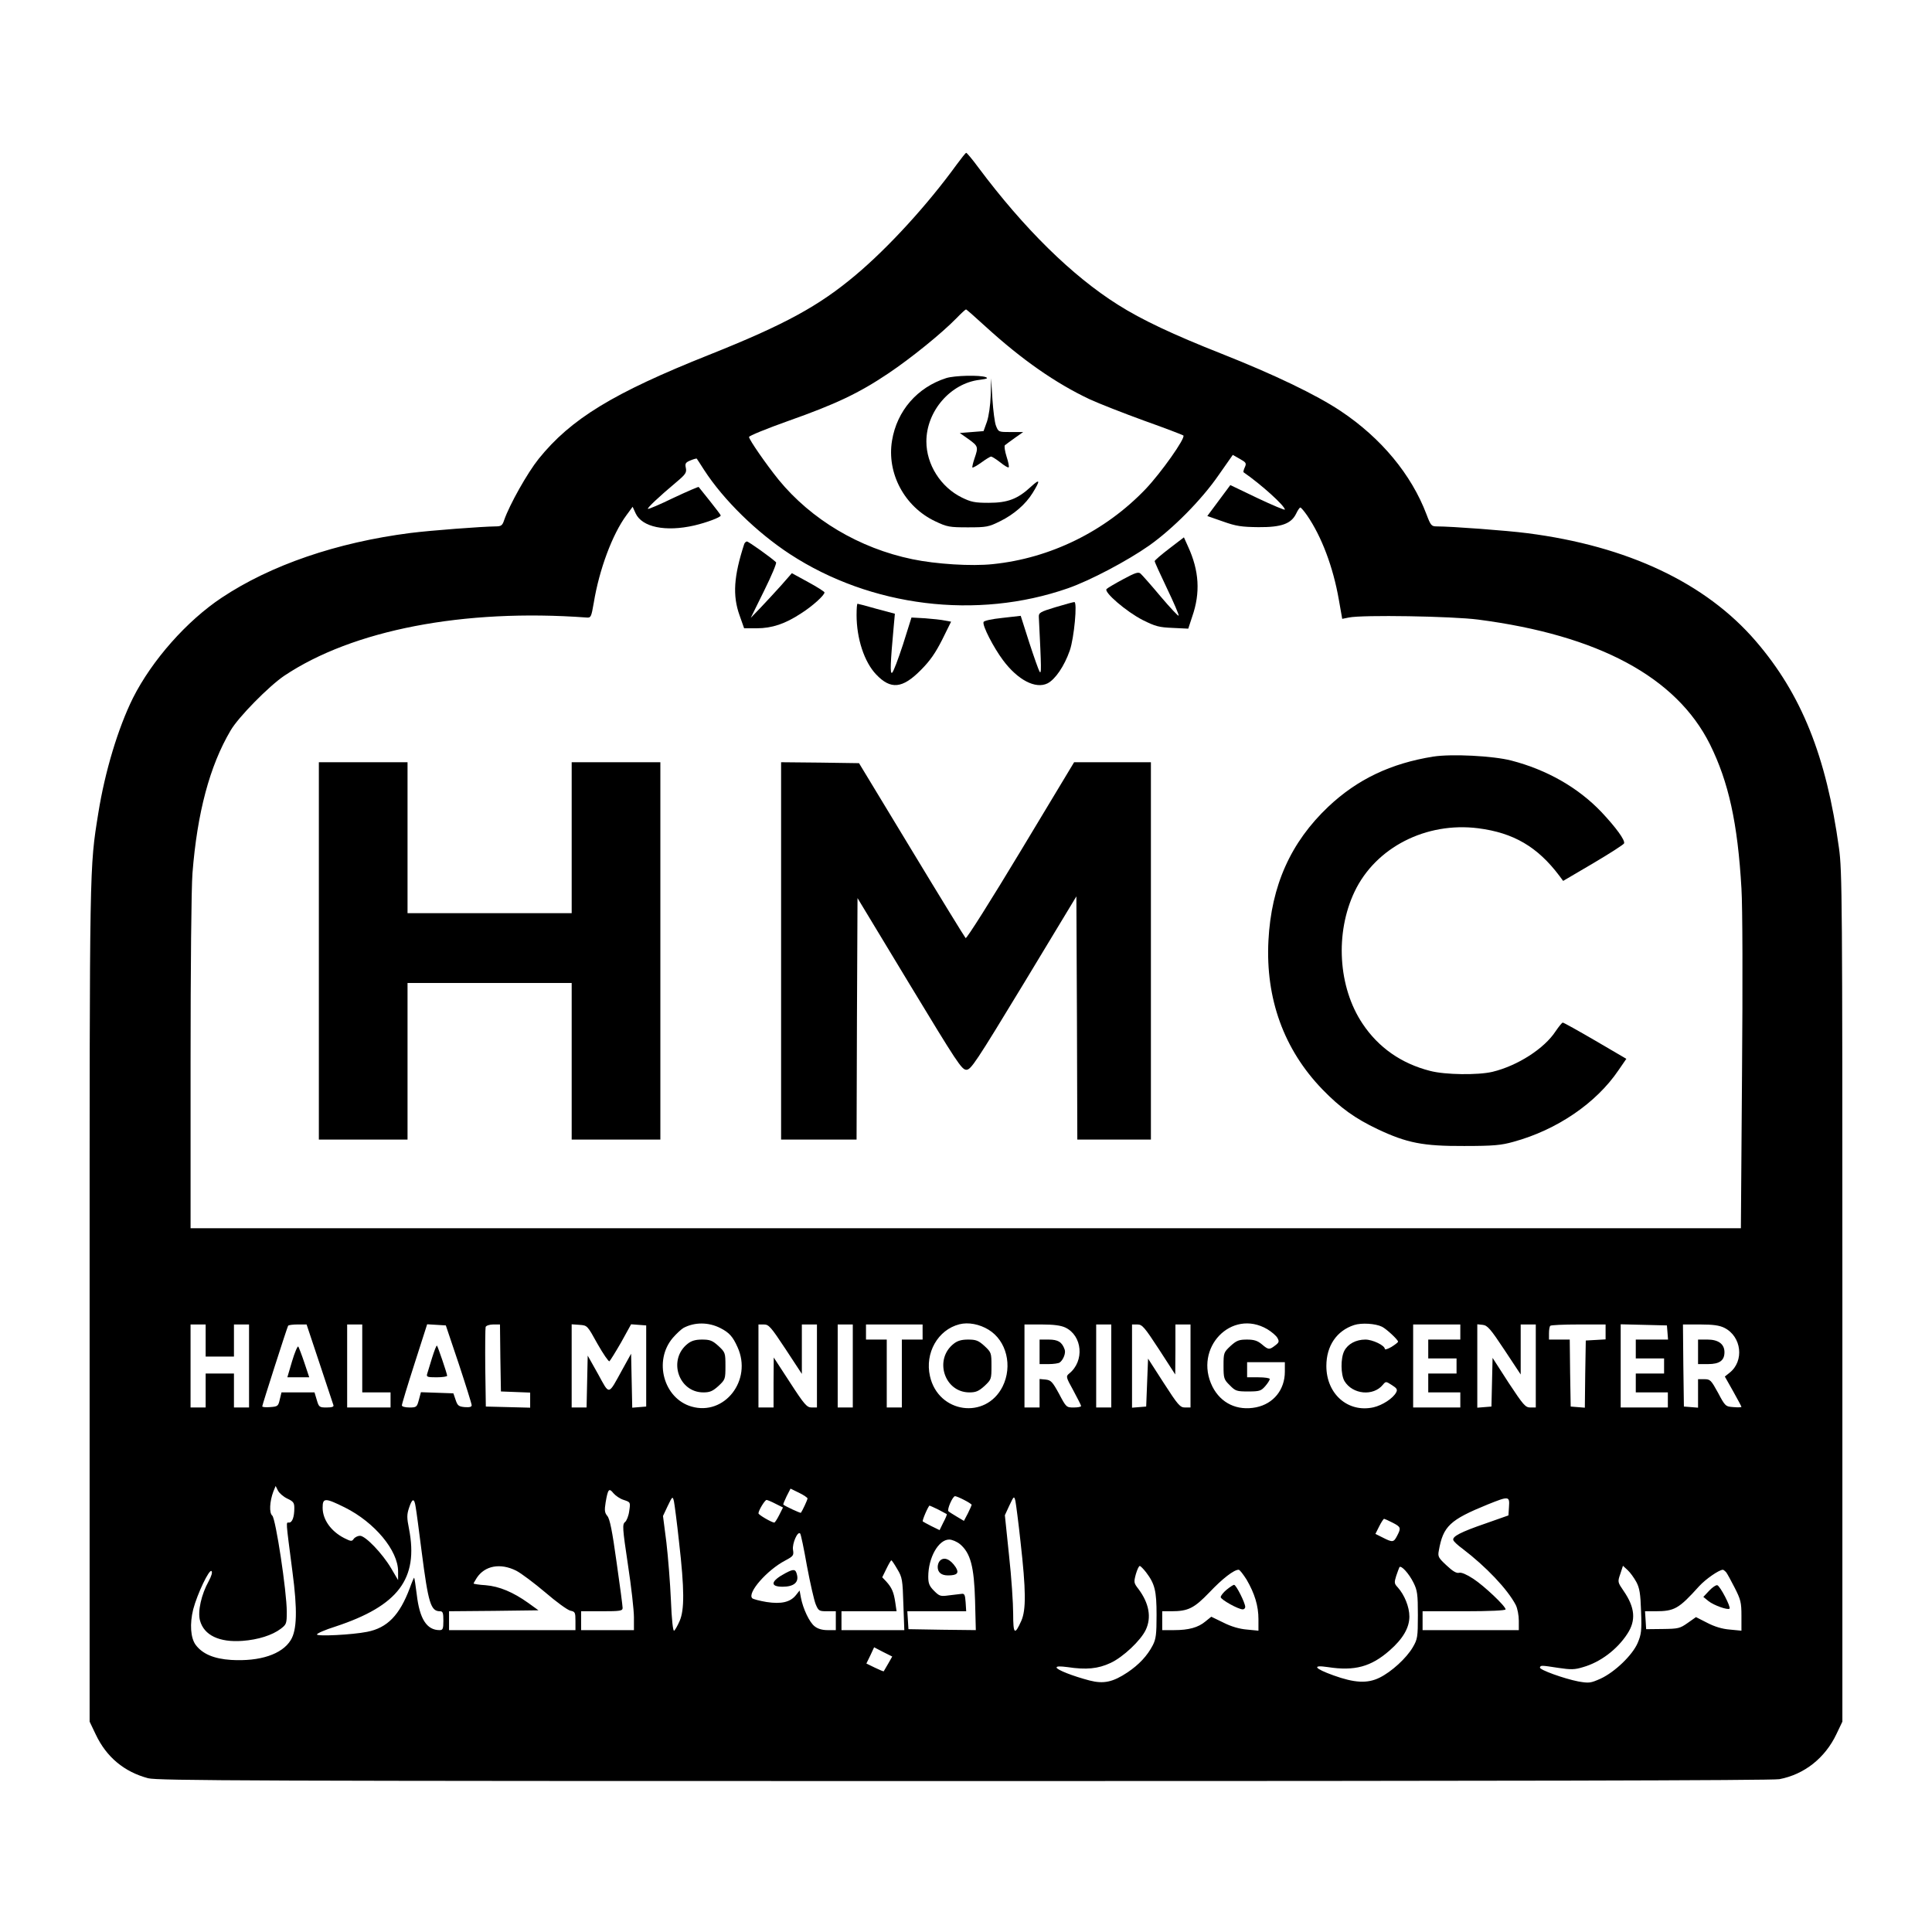 <?xml version="1.0" standalone="no"?>
<!DOCTYPE svg PUBLIC "-//W3C//DTD SVG 20010904//EN"
 "http://www.w3.org/TR/2001/REC-SVG-20010904/DTD/svg10.dtd">
<svg version="1.0" xmlns="http://www.w3.org/2000/svg"
 width="1024pt" height="1024pt" viewBox="0 0 1024 1024"
 preserveAspectRatio="xMidYMid meet">
<g transform="translate(0,1024) scale(0.1,-0.1)"
fill="#000000" stroke="none">
<path d="M5070 9367 c-153 -211 -360 -438 -535 -585 -195 -164 -374 -262 -775
-422 -510 -203 -734 -340 -905 -552 -60 -75 -154 -242 -183 -325 -9 -28 -16
-33 -44 -33 -75 -1 -341 -21 -453 -35 -390 -50 -740 -170 -1000 -343 -185
-123 -369 -331 -470 -531 -79 -159 -149 -391 -184 -611 -47 -293 -46 -252 -46
-2595 l0 -2220 32 -67 c57 -121 151 -199 278 -233 53 -13 525 -15 4326 -15
2817 0 4285 3 4320 10 132 25 242 112 302 238 l32 67 0 2250 c0 2105 -1 2258
-18 2380 -67 487 -199 816 -441 1097 -265 308 -679 504 -1211 572 -107 14
-402 36 -480 36 -28 0 -32 5 -54 63 -80 212 -241 406 -456 549 -129 86 -352
193 -630 303 -256 101 -424 180 -550 260 -243 153 -498 404 -740 728 -31 42
-60 77 -64 77 -3 0 -26 -29 -51 -63z m155 -859 c192 -175 370 -299 550 -384
50 -23 180 -74 290 -114 110 -39 203 -75 207 -78 13 -13 -119 -199 -200 -284
-214 -224 -505 -367 -810 -398 -113 -12 -301 0 -426 26 -281 58 -536 210 -709
421 -67 83 -157 213 -157 227 0 6 93 44 208 85 252 89 374 147 529 251 121 81
284 213 363 294 24 25 47 46 50 46 3 0 50 -42 105 -92z m1373 -744 c-6 -13 -9
-25 -7 -27 94 -65 219 -178 219 -198 0 -4 -65 23 -145 61 l-144 69 -61 -82
-61 -82 83 -29 c70 -25 99 -29 188 -30 122 -1 174 18 200 72 8 17 18 32 22 32
4 0 20 -19 36 -42 77 -112 138 -274 168 -446 l18 -102 35 7 c71 15 548 7 686
-11 638 -83 1050 -305 1228 -661 99 -200 147 -417 167 -764 6 -99 7 -495 3
-983 l-6 -818 -4109 0 -4108 0 0 873 c0 506 4 930 10 1008 25 320 91 569 202
757 41 71 203 235 284 290 363 243 951 357 1603 309 23 -2 25 3 38 78 29 177
99 364 173 464 l33 45 16 -35 c34 -73 158 -99 311 -64 64 15 140 43 140 53 0
3 -26 37 -57 76 -31 39 -58 73 -60 75 -1 2 -62 -24 -134 -58 -72 -35 -133 -61
-135 -58 -5 4 57 63 150 141 50 42 56 51 51 76 -5 23 -2 29 25 40 17 7 32 11
33 9 2 -2 19 -29 39 -60 103 -159 279 -331 455 -446 429 -280 991 -349 1473
-181 118 41 316 146 430 226 126 89 278 242 369 374 l75 107 37 -21 c34 -19
36 -23 27 -44z m-2780 -4563 c47 -24 66 -45 91 -101 80 -175 -69 -366 -244
-315 -148 43 -202 243 -99 364 20 23 45 46 57 53 59 31 132 31 195 -1z m1422
-9 c95 -58 128 -192 74 -301 -89 -177 -341 -142 -385 55 -28 123 42 246 156
275 47 12 106 1 155 -29z m1477 3 c23 -14 48 -35 54 -47 10 -18 8 -24 -12 -39
-31 -24 -36 -24 -71 6 -23 19 -41 25 -79 25 -42 0 -55 -5 -87 -34 -36 -34 -37
-36 -37 -105 0 -66 2 -73 33 -103 30 -31 37 -33 98 -33 60 0 68 3 90 28 13 15
24 32 24 38 0 5 -27 9 -60 9 l-60 0 0 40 0 40 100 0 100 0 0 -50 c0 -96 -60
-170 -152 -189 -100 -20 -187 21 -232 110 -101 204 101 415 291 304z m608 13
c24 -12 85 -69 85 -79 0 -4 -16 -16 -35 -28 -19 -11 -35 -16 -35 -11 0 19 -65
50 -103 50 -50 0 -93 -23 -112 -60 -20 -39 -19 -125 1 -160 43 -71 153 -82
204 -19 15 18 16 18 47 -2 27 -17 31 -24 23 -39 -17 -32 -73 -68 -120 -79
-135 -30 -250 70 -250 219 0 107 55 187 147 217 40 13 114 8 148 -9z m-6235
-73 l0 -85 75 0 75 0 0 85 0 85 40 0 40 0 0 -220 0 -220 -40 0 -40 0 0 90 0
90 -75 0 -75 0 0 -90 0 -90 -40 0 -40 0 0 220 0 220 40 0 40 0 0 -85z m604
-122 c38 -115 71 -214 73 -220 4 -9 -7 -13 -36 -13 -38 0 -41 2 -52 40 l-12
40 -88 0 -87 0 -9 -37 c-8 -36 -11 -38 -51 -41 -23 -2 -42 0 -42 4 0 8 131
416 137 427 2 4 25 7 51 7 l47 0 69 -207z m226 27 l0 -180 75 0 75 0 0 -40 0
-40 -115 0 -115 0 0 220 0 220 40 0 40 0 0 -180z m512 -30 c37 -112 68 -211
68 -218 0 -9 -11 -12 -37 -10 -32 3 -38 8 -48 38 l-12 35 -86 3 -86 3 -11 -41
c-10 -38 -13 -40 -50 -40 -23 0 -40 5 -40 11 0 7 30 106 67 221 l67 209 50 -3
49 -3 69 -205z m220 33 l3 -178 78 -3 77 -3 0 -40 0 -40 -117 3 -118 3 -3 205
c-1 112 0 210 2 217 3 7 21 13 40 13 l36 0 2 -177z m515 74 c30 -53 59 -95 63
-92 4 3 32 48 62 100 l53 96 40 -3 40 -3 0 -215 0 -215 -37 -3 -37 -3 -3 143
-3 143 -47 -85 c-76 -138 -66 -136 -128 -23 l-55 98 -3 -137 -3 -138 -39 0
-40 0 0 221 0 220 42 -3 c41 -3 41 -3 95 -101z m997 -28 l86 -131 0 131 0 131
40 0 40 0 0 -220 0 -220 -28 0 c-25 0 -38 14 -115 133 l-86 132 -1 -132 0
-133 -40 0 -40 0 0 220 0 220 29 0 c26 0 37 -13 115 -131z m356 -89 l0 -220
-40 0 -40 0 0 220 0 220 40 0 40 0 0 -220z m370 180 l0 -40 -55 0 -55 0 0
-180 0 -180 -40 0 -40 0 0 180 0 180 -55 0 -55 0 0 40 0 40 150 0 150 0 0 -40z
m756 24 c91 -43 103 -178 21 -244 -18 -15 -18 -18 22 -90 22 -41 41 -78 41
-82 0 -5 -18 -8 -39 -8 -39 0 -40 1 -78 73 -35 64 -43 72 -71 75 l-32 3 0 -75
0 -76 -40 0 -40 0 0 220 0 220 91 0 c63 0 101 -5 125 -16z m244 -204 l0 -220
-40 0 -40 0 0 220 0 220 40 0 40 0 0 -220z m253 88 l86 -133 1 133 0 132 40 0
40 0 0 -220 0 -220 -29 0 c-26 0 -37 12 -113 130 l-83 129 -5 -127 -5 -127
-37 -3 -38 -3 0 220 0 221 29 0 c25 0 37 -14 114 -132z m1597 92 l0 -40 -85 0
-85 0 0 -50 0 -50 75 0 75 0 0 -40 0 -40 -75 0 -75 0 0 -50 0 -50 85 0 85 0 0
-40 0 -40 -125 0 -125 0 0 220 0 220 125 0 125 0 0 -40z m234 -95 l86 -130 0
133 0 132 40 0 40 0 0 -220 0 -220 -29 0 c-26 0 -37 13 -115 131 l-85 132 -3
-129 -3 -129 -37 -3 -38 -3 0 221 0 221 29 -3 c25 -3 41 -21 115 -133z m536
96 l0 -40 -52 -3 -53 -3 -3 -178 -2 -178 -38 3 -37 3 -3 178 -2 177 -55 0 -55
0 0 33 c0 19 3 37 7 40 3 4 71 7 150 7 l143 0 0 -39z m328 -3 l3 -38 -85 0
-86 0 0 -50 0 -50 75 0 75 0 0 -40 0 -40 -75 0 -75 0 0 -50 0 -50 85 0 85 0 0
-40 0 -40 -125 0 -125 0 0 220 0 221 123 -3 122 -3 3 -37z m302 24 c91 -46
106 -176 27 -238 l-25 -20 44 -78 c24 -43 44 -80 44 -83 0 -2 -19 -3 -42 -1
-42 3 -44 4 -82 76 -37 67 -41 72 -73 72 l-33 0 0 -76 0 -75 -37 3 -38 3 -3
218 -2 217 92 0 c69 0 102 -5 128 -18z m-7617 -905 c32 -15 37 -22 37 -50 0
-48 -11 -77 -28 -77 -17 0 -18 19 18 -260 27 -203 24 -310 -9 -363 -46 -75
-163 -114 -316 -105 -92 6 -152 32 -188 80 -27 37 -32 111 -13 188 22 83 85
215 97 203 6 -6 0 -26 -15 -54 -39 -70 -59 -160 -46 -208 21 -78 102 -117 225
-108 83 6 158 30 203 64 30 23 32 27 32 90 0 108 -59 496 -77 510 -17 14 -14
75 6 128 l12 29 12 -24 c7 -14 29 -33 50 -43z m1783 -7 c36 -12 36 -12 29 -59
-3 -25 -14 -52 -22 -58 -15 -12 -14 -31 15 -225 18 -117 32 -243 32 -280 l0
-68 -140 0 -140 0 0 50 0 50 110 0 c98 0 110 2 110 18 0 9 -14 118 -32 242
-23 167 -36 230 -49 245 -14 17 -16 29 -9 72 12 71 18 78 41 49 11 -13 35 -30
55 -36z m974 8 c0 -8 -28 -67 -35 -76 -3 -3 -84 35 -93 43 -2 2 6 21 17 44
l21 41 45 -22 c25 -12 45 -26 45 -30z m-681 -230 c29 -252 29 -361 3 -420 -11
-25 -24 -48 -29 -51 -6 -4 -13 59 -17 161 -4 92 -15 230 -24 307 l-18 140 25
53 c25 52 26 53 33 25 3 -15 16 -112 27 -215z m1511 222 c22 -11 40 -23 40
-26 0 -2 -9 -23 -20 -45 l-21 -40 -37 22 c-20 12 -41 25 -45 29 -9 8 22 80 35
80 5 0 27 -9 48 -20z m299 -222 c29 -257 30 -360 4 -419 -35 -78 -43 -71 -43
38 0 54 -9 193 -22 310 l-22 212 24 52 c24 51 25 51 32 23 3 -16 16 -113 27
-216z m2589 186 l-3 -46 -122 -43 c-131 -45 -177 -69 -170 -88 2 -7 23 -27 48
-45 126 -96 239 -215 283 -299 9 -18 16 -55 16 -83 l0 -50 -255 0 -255 0 0 50
0 50 220 0 c136 0 220 4 220 10 0 17 -113 124 -171 162 -35 23 -63 35 -75 32
-14 -4 -34 8 -67 39 -43 40 -47 47 -41 78 23 130 58 163 259 245 112 45 117
45 113 -12z m-6170 -4 c158 -79 282 -228 282 -339 l0 -46 -37 63 c-46 78 -136
172 -165 172 -11 0 -26 -7 -33 -16 -10 -15 -15 -14 -51 4 -70 36 -114 98 -114
161 0 53 13 53 118 1z m375 3 c4 -21 18 -128 32 -238 35 -272 48 -315 97 -315
15 0 18 -8 18 -50 0 -43 -3 -50 -20 -50 -68 0 -106 59 -121 188 -6 48 -12 88
-14 90 -1 1 -12 -24 -23 -55 -54 -144 -119 -211 -226 -232 -80 -16 -266 -25
-266 -14 0 6 44 25 98 42 333 110 441 253 390 517 -12 60 -12 76 0 112 17 52
28 53 35 5z m1907 17 l40 -20 -20 -40 c-11 -22 -23 -40 -26 -40 -13 0 -84 41
-84 49 0 15 34 71 43 71 4 0 26 -9 47 -20z m863 -31 c23 -12 43 -23 45 -24 2
-2 -6 -22 -18 -44 l-20 -41 -43 21 c-23 12 -44 23 -46 25 -5 4 30 84 36 84 2
0 23 -10 46 -21z m2407 -69 c45 -23 47 -28 25 -70 -18 -35 -24 -36 -75 -10
l-40 20 20 40 c11 22 23 40 26 40 2 0 23 -9 44 -20z m-3103 -230 c17 -91 38
-182 46 -202 15 -36 18 -38 61 -38 l46 0 0 -50 0 -50 -44 0 c-28 0 -52 7 -68
20 -28 21 -62 94 -73 152 l-7 38 -19 -24 c-30 -38 -78 -49 -156 -37 -36 6 -71
15 -76 20 -28 28 79 150 175 200 43 23 46 27 41 57 -5 33 25 101 38 86 4 -4
20 -81 36 -172z m812 115 c55 -47 74 -119 79 -298 l4 -157 -178 2 -179 3 -3
48 -3 47 156 0 156 0 -3 48 c-3 40 -6 47 -23 44 -11 -1 -41 -5 -67 -8 -43 -6
-49 -4 -77 24 -25 25 -31 39 -31 75 0 101 54 197 111 197 15 0 41 -11 58 -25z
m-333 -132 c26 -43 28 -56 32 -185 l5 -138 -167 0 -166 0 0 50 0 50 146 0 146
0 -7 48 c-8 53 -18 77 -48 110 l-21 22 22 45 c12 25 24 45 26 45 3 0 17 -21
32 -47z m-2020 -8 c27 -14 96 -66 154 -115 58 -50 117 -93 133 -97 25 -5 27
-9 27 -54 l0 -49 -335 0 -335 0 0 50 0 50 237 2 237 3 -54 39 c-80 57 -153 88
-226 94 -35 2 -64 7 -64 9 0 2 8 15 17 30 43 65 125 80 209 38z m3338 -8 c47
-62 56 -98 56 -227 0 -101 -3 -127 -20 -160 -29 -56 -73 -103 -134 -144 -78
-52 -127 -62 -201 -43 -88 23 -175 57 -175 69 0 7 19 7 58 2 99 -15 162 -9
228 22 67 31 161 120 187 176 31 66 17 141 -39 216 -25 32 -25 36 -14 78 7 24
16 44 21 44 4 0 19 -15 33 -33z m1418 -56 c20 -40 23 -61 23 -171 0 -118 -2
-128 -27 -171 -34 -58 -113 -130 -176 -161 -65 -32 -133 -28 -244 12 -103 37
-116 57 -30 44 142 -22 229 2 327 88 71 62 105 121 105 180 0 51 -26 115 -62
155 -18 19 -19 25 -8 60 7 21 15 42 17 46 8 14 51 -33 75 -82z m1181 4 c17
-32 22 -62 25 -156 4 -102 1 -122 -18 -167 -28 -65 -121 -154 -196 -189 -54
-24 -61 -25 -119 -15 -76 15 -207 62 -203 74 4 12 6 12 97 -2 67 -10 87 -10
132 4 91 26 180 93 234 176 47 71 41 140 -19 227 -32 47 -33 48 -18 91 l14 43
25 -23 c14 -13 34 -41 46 -63z m-2066 13 c43 -74 63 -139 63 -210 l0 -61 -61
6 c-39 3 -84 16 -125 37 l-64 31 -31 -25 c-38 -32 -88 -46 -166 -46 l-63 0 0
50 0 50 48 0 c90 0 121 16 202 100 69 73 130 120 155 120 6 0 24 -24 42 -52z
m2541 40 c6 -7 26 -44 46 -83 32 -63 36 -78 36 -149 l0 -79 -62 6 c-40 3 -82
16 -120 36 l-59 30 -44 -31 c-41 -29 -50 -31 -132 -32 l-88 -1 -3 48 -3 47 53
0 c103 0 125 12 234 133 35 38 103 85 125 87 4 0 11 -6 17 -12z m-4440 -485
c-12 -21 -23 -39 -24 -41 -1 -2 -22 7 -47 19 l-45 22 21 43 20 43 48 -25 48
-24 -21 -37z"/>
<path d="M5015 8236 c-153 -49 -261 -173 -287 -331 -29 -173 66 -351 229 -428
63 -30 76 -32 173 -32 99 0 110 2 172 33 71 35 134 89 171 149 42 68 40 78 -8
34 -71 -66 -124 -86 -225 -86 -73 0 -93 4 -142 28 -112 55 -188 175 -188 297
0 161 128 309 283 327 38 5 46 8 32 14 -31 12 -166 9 -210 -5z"/>
<path d="M5251 8145 c-2 -54 -10 -110 -20 -140 l-18 -50 -63 -5 -63 -5 47 -33
c51 -37 52 -41 31 -102 -8 -24 -13 -45 -11 -48 3 -2 24 10 48 27 23 17 46 31
51 31 5 0 27 -14 49 -31 21 -17 41 -29 44 -26 4 3 -2 29 -11 57 -9 29 -13 55
-9 60 5 4 29 22 53 39 l44 31 -66 0 c-64 0 -65 0 -78 33 -7 17 -15 82 -19 142
l-7 110 -2 -90z"/>
<path d="M6198 7333 c-42 -32 -77 -62 -78 -67 0 -5 29 -69 65 -144 36 -75 64
-140 62 -145 -1 -5 -44 41 -95 101 -50 60 -99 115 -107 122 -12 10 -29 4 -92
-30 -43 -23 -82 -46 -88 -52 -16 -16 105 -120 191 -164 68 -34 87 -39 159 -42
l83 -4 21 64 c44 126 37 243 -22 371 l-22 49 -77 -59z"/>
<path d="M3945 7358 c-56 -172 -63 -274 -25 -380 l24 -68 67 0 c80 0 150 23
235 79 60 38 124 96 124 111 0 4 -39 29 -87 55 l-86 47 -56 -64 c-31 -34 -80
-88 -109 -118 l-53 -55 71 144 c39 79 68 147 63 151 -26 25 -146 110 -154 110
-5 0 -11 -6 -14 -12z"/>
<path d="M5595 7022 c-83 -25 -90 -30 -89 -52 14 -281 14 -304 4 -290 -5 8
-30 78 -55 155 l-45 141 -97 -11 c-58 -6 -98 -15 -100 -22 -7 -19 53 -135 103
-202 79 -106 173 -154 236 -123 41 21 89 91 118 174 23 66 41 259 24 257 -5 0
-49 -12 -99 -27z"/>
<path d="M4540 6981 c0 -126 41 -250 104 -316 77 -81 139 -75 236 23 50 50 78
91 114 162 l47 95 -33 6 c-18 4 -65 9 -105 12 l-72 4 -45 -143 c-26 -79 -51
-146 -58 -150 -11 -7 -9 52 9 247 l6 66 -97 26 c-52 15 -98 27 -101 27 -3 0
-5 -26 -5 -59z"/>
<path d="M7597 6230 c-225 -36 -402 -120 -556 -265 -200 -189 -303 -419 -318
-710 -16 -308 82 -578 286 -789 95 -98 173 -154 293 -211 155 -73 240 -90 458
-89 156 0 197 4 261 22 231 63 439 205 557 379 l42 61 -164 96 c-91 53 -168
96 -173 96 -4 0 -21 -21 -38 -46 -60 -92 -202 -183 -335 -215 -77 -18 -250
-16 -330 5 -153 39 -274 124 -358 250 -130 194 -147 481 -42 701 112 234 379
370 655 335 187 -24 314 -98 430 -252 l20 -27 160 94 c88 52 161 99 163 105 6
17 -43 84 -120 166 -124 130 -289 224 -478 273 -97 25 -316 36 -413 21z"/>
<path d="M1690 5200 l0 -1000 235 0 235 0 0 415 0 415 435 0 435 0 0 -415 0
-415 235 0 235 0 0 1000 0 1000 -235 0 -235 0 0 -400 0 -400 -435 0 -435 0 0
400 0 400 -235 0 -235 0 0 -1000z"/>
<path d="M4140 5200 l0 -1000 200 0 200 0 2 640 3 640 275 -455 c252 -416 277
-455 302 -455 24 0 49 37 305 459 l278 460 3 -645 2 -644 195 0 195 0 0 1000
0 1000 -203 0 -204 0 -283 -470 c-156 -259 -287 -467 -292 -462 -5 5 -134 215
-287 468 l-278 459 -206 3 -207 2 0 -1000z"/>
<path d="M3645 3118 c-106 -83 -50 -258 83 -258 34 0 49 6 80 34 36 34 37 36
37 106 0 70 -1 72 -37 106 -32 29 -45 34 -87 34 -34 0 -56 -6 -76 -22z"/>
<path d="M5055 3118 c-106 -83 -50 -258 83 -258 34 0 49 6 80 34 36 34 37 36
37 106 0 70 -1 72 -37 106 -32 29 -45 34 -87 34 -34 0 -56 -6 -76 -22z"/>
<path d="M1548 3025 l-25 -85 58 0 58 0 -26 78 c-14 42 -29 80 -32 85 -4 4
-19 -31 -33 -78z"/>
<path d="M2290 3043 c-11 -37 -23 -76 -26 -85 -5 -16 2 -18 50 -18 31 0 56 4
56 8 0 11 -49 154 -54 160 -3 2 -14 -27 -26 -65z"/>
<path d="M5510 3075 l0 -65 48 0 c26 0 52 4 58 8 19 13 34 50 27 69 -14 40
-35 53 -85 53 l-48 0 0 -65z"/>
<path d="M9000 3075 l0 -65 53 0 c61 0 87 19 87 63 0 43 -32 67 -90 67 l-50 0
0 -65z"/>
<path d="M4165 1903 c-80 -42 -87 -73 -17 -73 59 0 87 23 76 64 -7 30 -17 31
-59 9z"/>
<path d="M4982 1968 c-7 -7 -12 -21 -12 -33 0 -29 19 -45 55 -45 49 0 60 13
40 44 -28 42 -61 56 -83 34z"/>
<path d="M6501 1814 c-17 -14 -31 -32 -31 -39 0 -13 93 -65 117 -65 7 0 13 6
13 13 0 21 -48 117 -59 117 -5 0 -23 -12 -40 -26z"/>
<path d="M9059 1809 l-31 -33 27 -22 c29 -23 103 -49 112 -40 8 8 -50 120 -65
124 -7 2 -26 -11 -43 -29z"/>
</g>
</svg>
